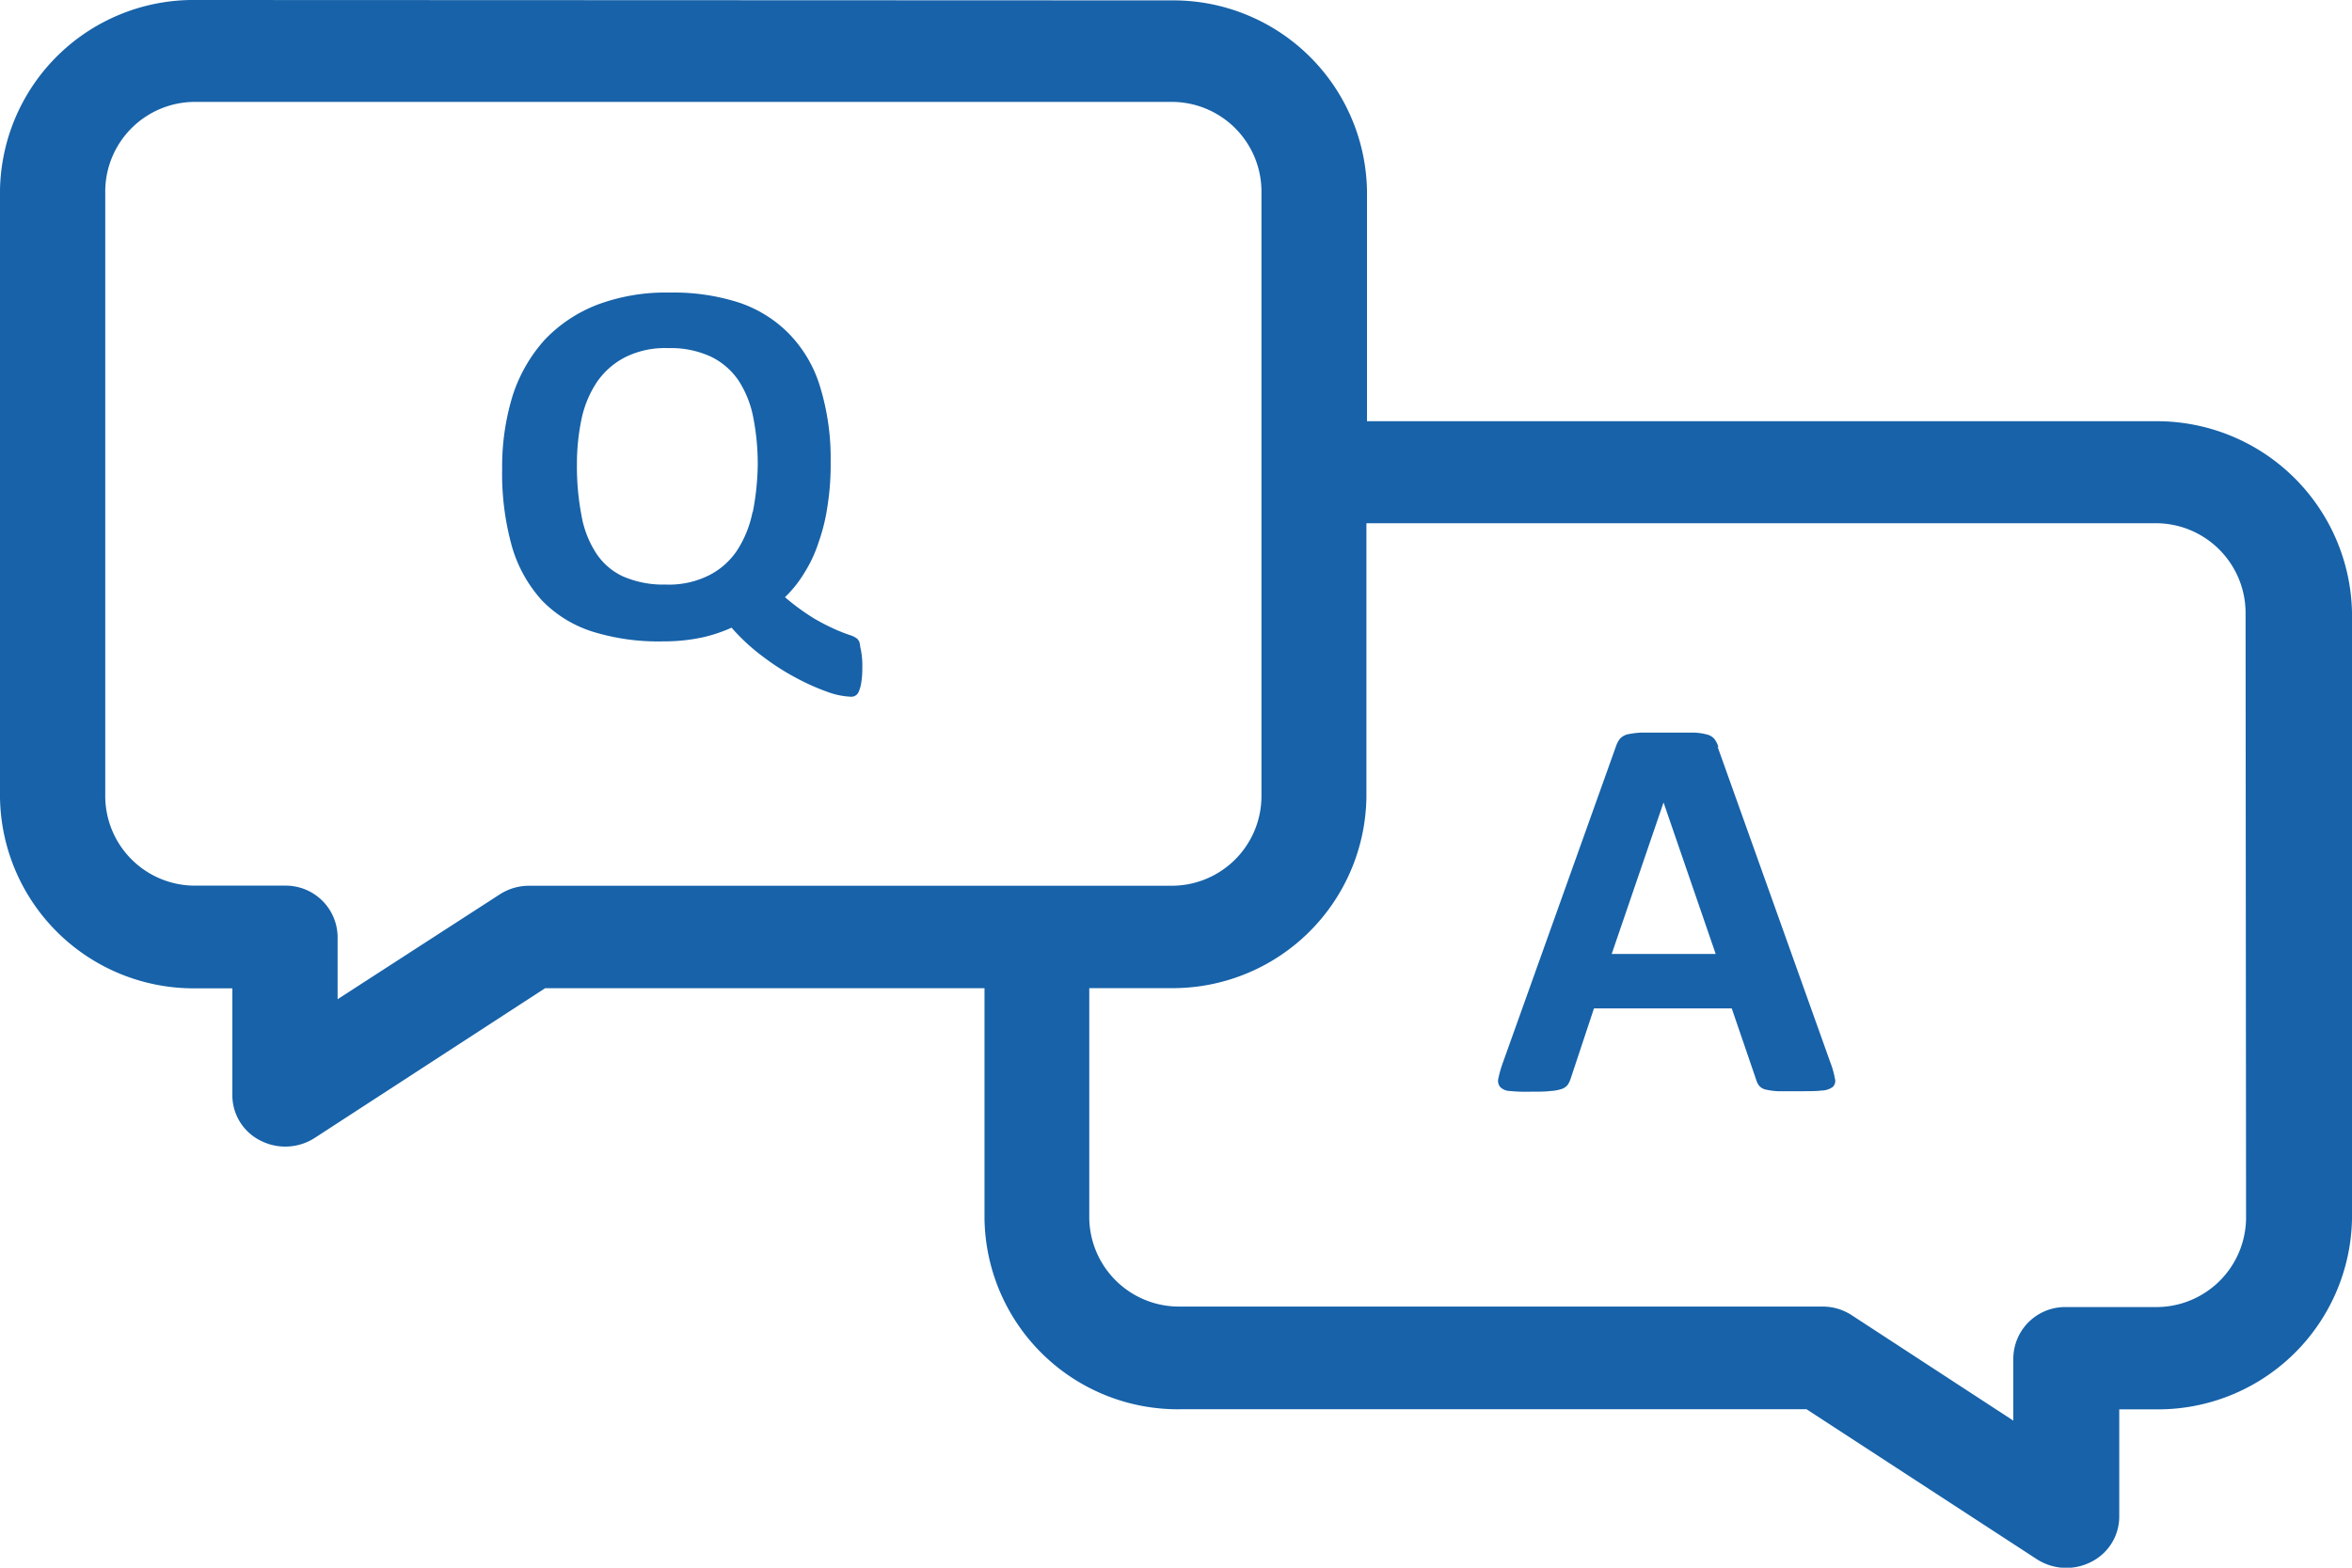 <svg xmlns="http://www.w3.org/2000/svg" width="24" height="16" viewBox="0 0 24 16"><g transform="translate(0 -10.06)"><path d="M21.991,14.359H13.949V12.011a1.977,1.977,0,0,0-2-1.947L2,10.06A1.974,1.974,0,0,0,0,12V18.2a1.977,1.977,0,0,0,2,1.947h.371v1.094a.517.517,0,0,0,.285.459.554.554,0,0,0,.555-.026l2.351-1.528h4.484V22.5a1.973,1.973,0,0,0,2,1.943h6.388l2.351,1.531a.554.554,0,0,0,.555.026.517.517,0,0,0,.285-.459V24.444h.371A1.98,1.98,0,0,0,24,22.5V16.31a1.992,1.992,0,0,0-2.009-1.951ZM10.6,19.1h-5.2a.552.552,0,0,0-.3.088L3.445,20.258V19.62a.529.529,0,0,0-.536-.521H2a.916.916,0,0,1-.926-.9V12A.916.916,0,0,1,2,11.1l9.946,0a.916.916,0,0,1,.926.9V18.2a.916.916,0,0,1-.926.9H10.6Zm12.319,3.4a.916.916,0,0,1-.93.9H21.08a.529.529,0,0,0-.536.521v.638l-1.649-1.076a.543.543,0,0,0-.3-.088H12.041a.916.916,0,0,1-.926-.9V20.145h.828a1.977,1.977,0,0,0,2-1.947V15.4h8.041a.917.917,0,0,1,.93.9Z" transform="translate(0 0)" fill="#1762a9"/><path d="M17.3,21.79a.217.217,0,0,0-.082-.044c-.034-.011-.082-.029-.142-.055a2.236,2.236,0,0,1-.221-.113,2.293,2.293,0,0,1-.3-.219,1.217,1.217,0,0,0,.2-.252,1.379,1.379,0,0,0,.146-.317,1.907,1.907,0,0,0,.09-.376,2.664,2.664,0,0,0,.03-.434,2.49,2.49,0,0,0-.109-.773,1.323,1.323,0,0,0-.319-.54,1.289,1.289,0,0,0-.514-.317,2.176,2.176,0,0,0-.7-.1,1.99,1.99,0,0,0-.739.124,1.472,1.472,0,0,0-.536.357,1.571,1.571,0,0,0-.326.565,2.461,2.461,0,0,0-.109.751,2.762,2.762,0,0,0,.1.795,1.393,1.393,0,0,0,.307.551,1.239,1.239,0,0,0,.514.317,2.263,2.263,0,0,0,.72.1,1.9,1.9,0,0,0,.4-.04,1.541,1.541,0,0,0,.3-.1,2.042,2.042,0,0,0,.326.3,2.459,2.459,0,0,0,.345.219,2.275,2.275,0,0,0,.315.139.771.771,0,0,0,.236.047.077.077,0,0,0,.041-.011.076.076,0,0,0,.034-.04.343.343,0,0,0,.026-.091.858.858,0,0,0,.011-.153.806.806,0,0,0-.015-.186c-.011-.044-.007-.084-.03-.1Zm-1.076-1.3a1.122,1.122,0,0,1-.154.386.752.752,0,0,1-.289.259.908.908,0,0,1-.442.095,1.028,1.028,0,0,1-.439-.084.659.659,0,0,1-.277-.244,1.036,1.036,0,0,1-.146-.386,2.619,2.619,0,0,1-.045-.51,2.24,2.24,0,0,1,.045-.456,1.084,1.084,0,0,1,.154-.379.782.782,0,0,1,.289-.259.908.908,0,0,1,.442-.095.974.974,0,0,1,.439.088.72.72,0,0,1,.281.244,1.052,1.052,0,0,1,.15.379,2.442,2.442,0,0,1,.045.489A2.7,2.7,0,0,1,16.227,20.489Zm9.856,2.4a.254.254,0,0,0-.041-.084.148.148,0,0,0-.082-.047.578.578,0,0,0-.157-.018c-.067,0-.157,0-.274,0-.1,0-.176,0-.236,0a.912.912,0,0,0-.139.018.161.161,0,0,0-.075.044.246.246,0,0,0-.041.077l-1.155,3.231a1.184,1.184,0,0,0-.045.157.1.1,0,0,0,.019.091.146.146,0,0,0,.1.04,1.653,1.653,0,0,0,.21.007c.082,0,.15,0,.2-.007a.437.437,0,0,0,.12-.022.127.127,0,0,0,.06-.044.27.27,0,0,0,.03-.066l.236-.711h1.406l.251.733a.172.172,0,0,0,.03.058.127.127,0,0,0,.06.036.739.739,0,0,0,.127.018c.056,0,.131,0,.229,0s.169,0,.221-.007a.2.2,0,0,0,.112-.036.085.085,0,0,0,.022-.088.892.892,0,0,0-.045-.16l-1.151-3.223ZM24.991,25l.529-1.546h0L26.052,25Z" transform="translate(-8.545 -5.204)" fill="#1762a9"/></g></svg>
